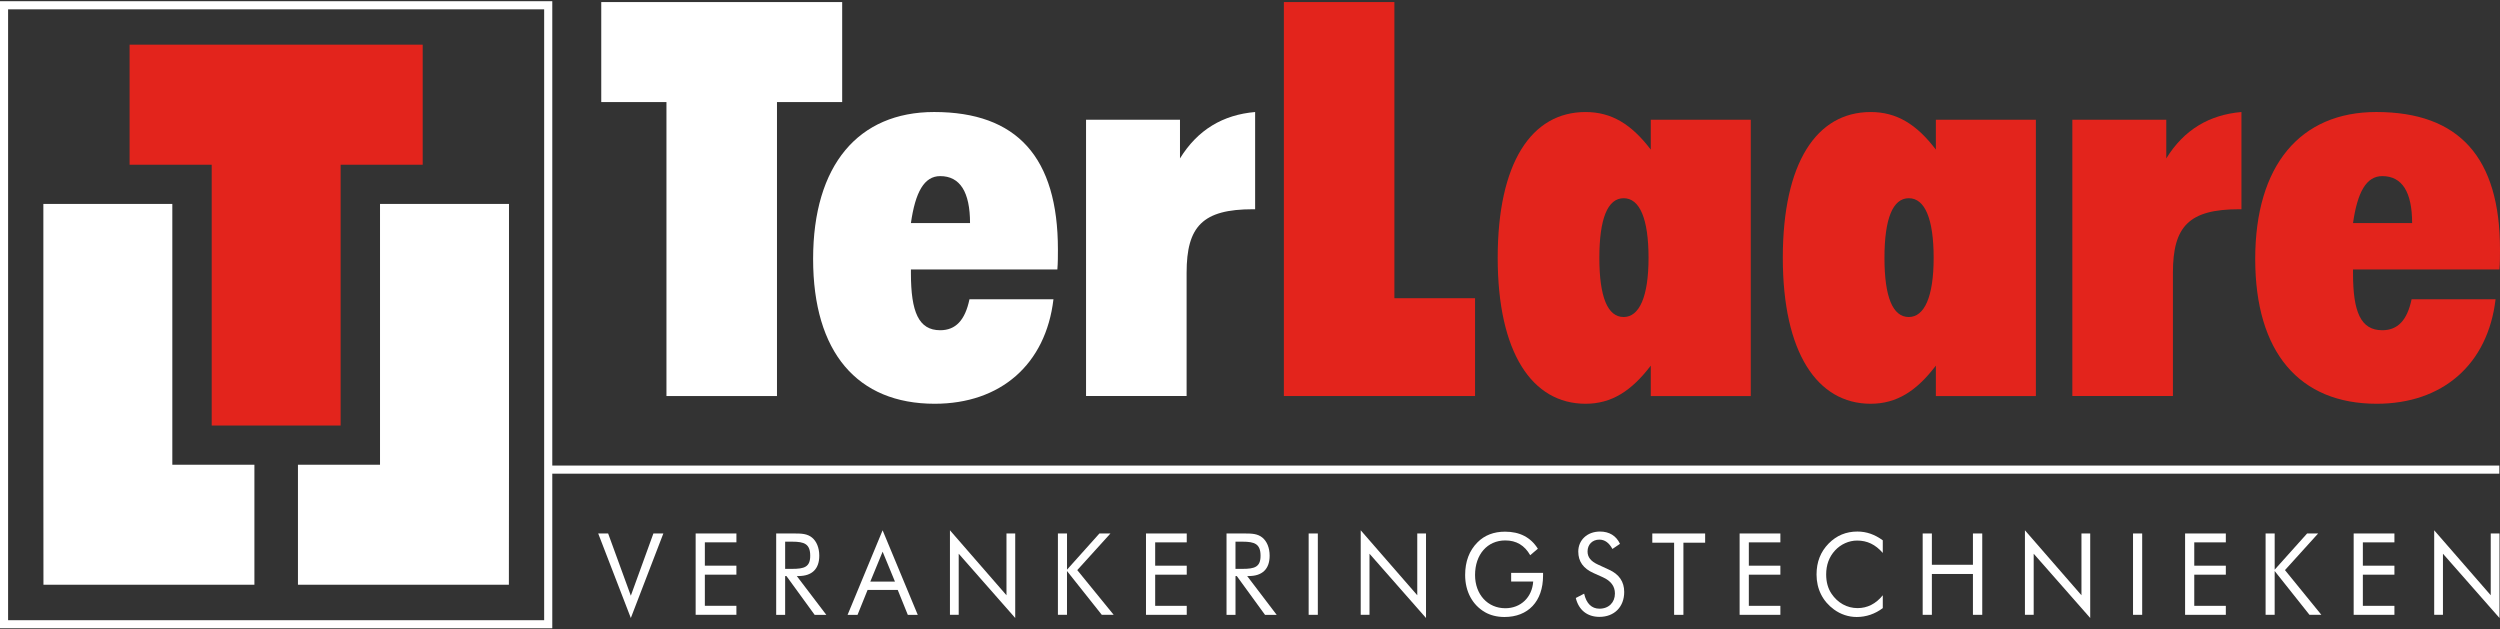 <?xml version="1.0" encoding="utf-8"?>
<!-- Generator: Adobe Illustrator 15.1.0, SVG Export Plug-In . SVG Version: 6.00 Build 0)  -->
<!DOCTYPE svg PUBLIC "-//W3C//DTD SVG 1.1//EN" "http://www.w3.org/Graphics/SVG/1.1/DTD/svg11.dtd">
<svg version="1.1" id="Layer_1" xmlns="http://www.w3.org/2000/svg" xmlns:xlink="http://www.w3.org/1999/xlink" x="0px" y="0px"
	 width="139px" height="35px" viewBox="0 0 139 35" enable-background="new 0 0 139 35" xml:space="preserve">
<rect x="0" y="0" width="139" height="35" fill="#333333" stroke="none"/>
<g>
	<g>
		<g>
			<path fill="#FFFFFF" d="M30.481,0.067H0v34.865h30.707V0.067H30.481z M30.255,0.52c0,0.442,0,33.519,0,33.962
				c-0.442,0-29.362,0-29.805,0c0-0.443,0-33.52,0-33.962C0.893,0.52,29.813,0.52,30.255,0.52z"/>
		</g>
		<g>
			<g>
				<path fill="#E3241C" d="M22.201,2.484H7.205v6.674c0,0,3.234,0,4.566,0c0,2.159,0,14.502,0,14.502h7.168c0,0,0-12.343,0-14.502
					c1.33,0,4.563,0,4.563,0V2.484H22.201z"/>
			</g>
		</g>
		<g>
			<g>
				<path fill="#FFFFFF" d="M2.416,32.513h11.729v-6.675c0,0-3.233,0-4.564,0c0-2.157,0-14.5,0-14.5H2.411c0,0,0,12.343,0,14.5
					L2.416,32.513z"/>
			</g>
		</g>
		<g>
			<g>
				<path fill="#FFFFFF" d="M28.3,25.838c0-2.159,0-14.501,0-14.501h-7.171c0,0,0,12.342,0,14.501c-1.329,0-4.563,0-4.563,0v6.673
					h11.728L28.3,25.838z"/>
			</g>
		</g>
	</g>
	<g>
		<path fill="#FFFFFF" d="M37.055,22.02V5.675H33.43v-5.56h13.395v5.56H43.2V22.02H37.055z"/>
		<path fill="#FFFFFF" d="M51.967,22.449c-4.3,0-6.758-2.857-6.758-8.05c0-5.223,2.519-8.171,6.728-8.171
			c4.608,0,6.883,2.519,6.883,7.648c0,0.338,0,0.738-0.031,1.106h-8.142c0,0.062,0,0.154,0,0.215c0,2.151,0.431,3.164,1.628,3.164
			c0.859,0,1.382-0.553,1.627-1.72h4.67C58.143,20.268,55.623,22.449,51.967,22.449z M53.934,12.403
			c0-1.721-0.553-2.611-1.659-2.611c-0.891,0-1.383,0.891-1.628,2.611H53.934z"/>
		<path fill="#FFFFFF" d="M60.385,6.658h5.222v2.15c0.984-1.598,2.396-2.427,4.178-2.58v5.406c-0.03,0-0.092,0-0.123,0
			c-2.795,0-3.687,0.952-3.687,3.532v6.853h-5.591V6.658z"/>
		<path fill="#E3241C" d="M71.383,0.115h6.145v16.466h4.485v5.438h-10.63V0.115z"/>
		<path fill="#E3241C" d="M91.783,20.329c-1.077,1.414-2.182,2.12-3.626,2.12c-2.98,0-4.885-2.857-4.885-8.111
			c0-5.284,1.874-8.109,4.885-8.109c1.444,0,2.549,0.675,3.626,2.089V6.658h5.56V22.02h-5.56V20.329z M90.276,17.626
			c0.86,0,1.383-1.106,1.383-3.288c0-2.181-0.491-3.317-1.383-3.317c-0.891,0-1.352,1.137-1.352,3.317
			C88.925,16.52,89.386,17.626,90.276,17.626z"/>
		<path fill="#E3241C" d="M107.634,20.329c-1.075,1.414-2.182,2.12-3.625,2.12c-2.979,0-4.885-2.857-4.885-8.111
			c0-5.284,1.874-8.109,4.885-8.109c1.443,0,2.55,0.675,3.625,2.089V6.658h5.561V22.02h-5.561V20.329z M106.129,17.626
			c0.86,0,1.382-1.106,1.382-3.288c0-2.181-0.491-3.317-1.382-3.317c-0.89,0-1.353,1.137-1.353,3.317
			C104.776,16.52,105.239,17.626,106.129,17.626z"/>
		<path fill="#E3241C" d="M115.222,6.658h5.223v2.15c0.983-1.598,2.396-2.427,4.179-2.58v5.406c-0.031,0-0.094,0-0.124,0
			c-2.795,0-3.686,0.952-3.686,3.532v6.853h-5.592V6.658z"/>
		<path fill="#E3241C" d="M132.148,22.449c-4.301,0-6.758-2.857-6.758-8.05c0-5.223,2.52-8.171,6.729-8.171
			c4.606,0,6.881,2.519,6.881,7.648c0,0.338,0,0.738-0.031,1.106h-8.141c0,0.062,0,0.154,0,0.215c0,2.151,0.43,3.164,1.627,3.164
			c0.86,0,1.384-0.553,1.63-1.72h4.669C138.324,20.268,135.805,22.449,132.148,22.449z M134.114,12.403
			c0-1.721-0.553-2.611-1.659-2.611c-0.89,0-1.381,0.891-1.627,2.611H134.114z"/>
	</g>
	<g>
		<path fill="#FFFFFF" d="M33.26,29.661h0.552l1.262,3.46l1.255-3.46h0.553l-1.808,4.7L33.26,29.661z"/>
		<path fill="#FFFFFF" d="M38.679,29.661h2.266v0.494H39.19v1.297h1.754v0.5H39.19v1.732h1.754v0.5h-2.266V29.661z"/>
		<path fill="#FFFFFF" d="M43.156,29.661h0.876c0.049,0,0.091,0,0.133,0c0.408,0,0.72,0.014,0.985,0.229
			c0.247,0.202,0.402,0.563,0.402,1.006c0,0.739-0.402,1.132-1.159,1.132c-0.03,0-0.061,0-0.091,0l1.641,2.157h-0.649l-1.568-2.157
			h-0.072v2.157h-0.498V29.661z M43.654,31.629h0.39c0.674,0,1.004-0.102,1.004-0.728c0-0.657-0.324-0.784-1.004-0.784h-0.39V31.629
			z"/>
		<path fill="#FFFFFF" d="M51.027,34.185h-0.553l-0.56-1.385h-1.676l-0.559,1.385h-0.553l1.947-4.7L51.027,34.185z M48.389,32.338
			h1.371l-0.686-1.664L48.389,32.338z"/>
		<path fill="#FFFFFF" d="M52.818,29.484l3.142,3.612v-3.436h0.486v4.7l-3.142-3.573v3.396h-0.487V29.484z"/>
		<path fill="#FFFFFF" d="M58.821,29.661h0.505v2.012l1.802-2.012h0.613l-1.845,2.037l2.025,2.486H61.26l-1.935-2.436v2.436h-0.505
			V29.661z"/>
		<path fill="#FFFFFF" d="M63.717,29.661h2.266v0.494h-1.755v1.297h1.755v0.5h-1.755v1.732h1.755v0.5h-2.266V29.661z"/>
		<path fill="#FFFFFF" d="M68.194,29.661h0.877c0.048,0,0.091,0,0.133,0c0.408,0,0.721,0.014,0.984,0.229
			c0.248,0.202,0.404,0.563,0.404,1.006c0,0.739-0.404,1.132-1.16,1.132c-0.029,0-0.06,0-0.09,0l1.641,2.157h-0.649l-1.569-2.157
			h-0.071v2.157h-0.499V29.661z M68.693,31.629h0.391c0.673,0,1.003-0.102,1.003-0.728c0-0.657-0.325-0.784-1.003-0.784h-0.391
			V31.629z"/>
		<path fill="#FFFFFF" d="M72.761,29.661h0.51v4.523h-0.51V29.661z"/>
		<path fill="#FFFFFF" d="M75.656,29.484l3.144,3.612v-3.436h0.486v4.7l-3.142-3.573v3.396h-0.488V29.484z"/>
		<path fill="#FFFFFF" d="M85.794,31.85c0,0.052,0,0.103,0,0.152c0,1.442-0.836,2.303-2.146,2.303c-0.426,0-0.792-0.101-1.081-0.266
			c-0.702-0.405-1.105-1.151-1.105-2.068c0-0.752,0.229-1.36,0.691-1.821c0.39-0.393,0.906-0.589,1.526-0.589
			c0.817,0,1.424,0.311,1.826,0.948l-0.426,0.361c-0.313-0.551-0.775-0.822-1.383-0.822c-0.997,0-1.683,0.778-1.683,1.923
			c0,1.081,0.703,1.847,1.683,1.847c0.853,0,1.49-0.601,1.55-1.486h-1.226V31.85H85.794z"/>
		<path fill="#FFFFFF" d="M90.306,32.913c0,0.828-0.547,1.385-1.376,1.385c-0.679,0-1.154-0.38-1.316-1.05l0.464-0.24
			c0.125,0.551,0.421,0.835,0.853,0.835c0.517,0,0.859-0.348,0.859-0.842c0-0.405-0.222-0.701-0.667-0.904L88.6,31.862
			c-0.57-0.253-0.848-0.644-0.848-1.195c0-0.632,0.492-1.113,1.207-1.113c0.518,0,0.902,0.234,1.112,0.684l-0.42,0.284
			c-0.187-0.341-0.422-0.519-0.728-0.519c-0.385,0-0.655,0.273-0.655,0.658c0,0.322,0.187,0.55,0.576,0.728l0.614,0.284
			C90.023,31.926,90.306,32.344,90.306,32.913z"/>
		<path fill="#FFFFFF" d="M93.082,30.174h-1.214v-0.513h2.938v0.513h-1.208v4.011h-0.517V30.174z"/>
		<path fill="#FFFFFF" d="M96.723,29.661h2.266v0.494h-1.754v1.297h1.754v0.5h-1.754v1.732h1.754v0.5h-2.266V29.661z"/>
		<path fill="#FFFFFF" d="M103.254,30.055c-0.451,0-0.907,0.202-1.226,0.55c-0.33,0.36-0.493,0.804-0.493,1.334
			c0,0.418,0.097,0.771,0.295,1.069c0.344,0.513,0.866,0.803,1.449,0.803c0.54,0,1.014-0.232,1.404-0.714v0.714
			c-0.427,0.323-0.925,0.494-1.448,0.494c-0.455,0-0.895-0.146-1.266-0.418c-0.627-0.455-0.969-1.139-0.969-1.942
			c0-0.701,0.223-1.265,0.674-1.726c0.438-0.443,0.966-0.665,1.597-0.665c0.513,0,0.969,0.165,1.412,0.488v0.701
			C104.27,30.27,103.813,30.055,103.254,30.055z"/>
		<path fill="#FFFFFF" d="M106.901,29.661h0.511v1.74h2.283v-1.74h0.518v4.523h-0.518v-2.271h-2.283v2.271h-0.511V29.661z"/>
		<path fill="#FFFFFF" d="M112.586,29.484l3.143,3.612v-3.436h0.487v4.7l-3.143-3.573v3.396h-0.487V29.484z"/>
		<path fill="#FFFFFF" d="M118.596,29.661h0.509v4.523h-0.509V29.661z"/>
		<path fill="#FFFFFF" d="M121.491,29.661h2.265v0.494h-1.755v1.297h1.755v0.5h-1.755v1.732h1.755v0.5h-2.265V29.661z"/>
		<path fill="#FFFFFF" d="M125.968,29.661h0.504v2.012l1.803-2.012h0.613l-1.844,2.037l2.024,2.486h-0.661l-1.936-2.436v2.436
			h-0.504V29.661z"/>
		<path fill="#FFFFFF" d="M130.864,29.661h2.266v0.494h-1.755v1.297h1.755v0.5h-1.755v1.732h1.755v0.5h-2.266V29.661z"/>
		<path fill="#FFFFFF" d="M135.341,29.484l3.144,3.612v-3.436h0.486v4.7l-3.143-3.573v3.396h-0.487V29.484z"/>
	</g>
	<g>
		<rect x="30.441" y="25.885" fill="#FFFFFF" width="108.522" height="0.451"/>
	</g>
</g>
</svg>
